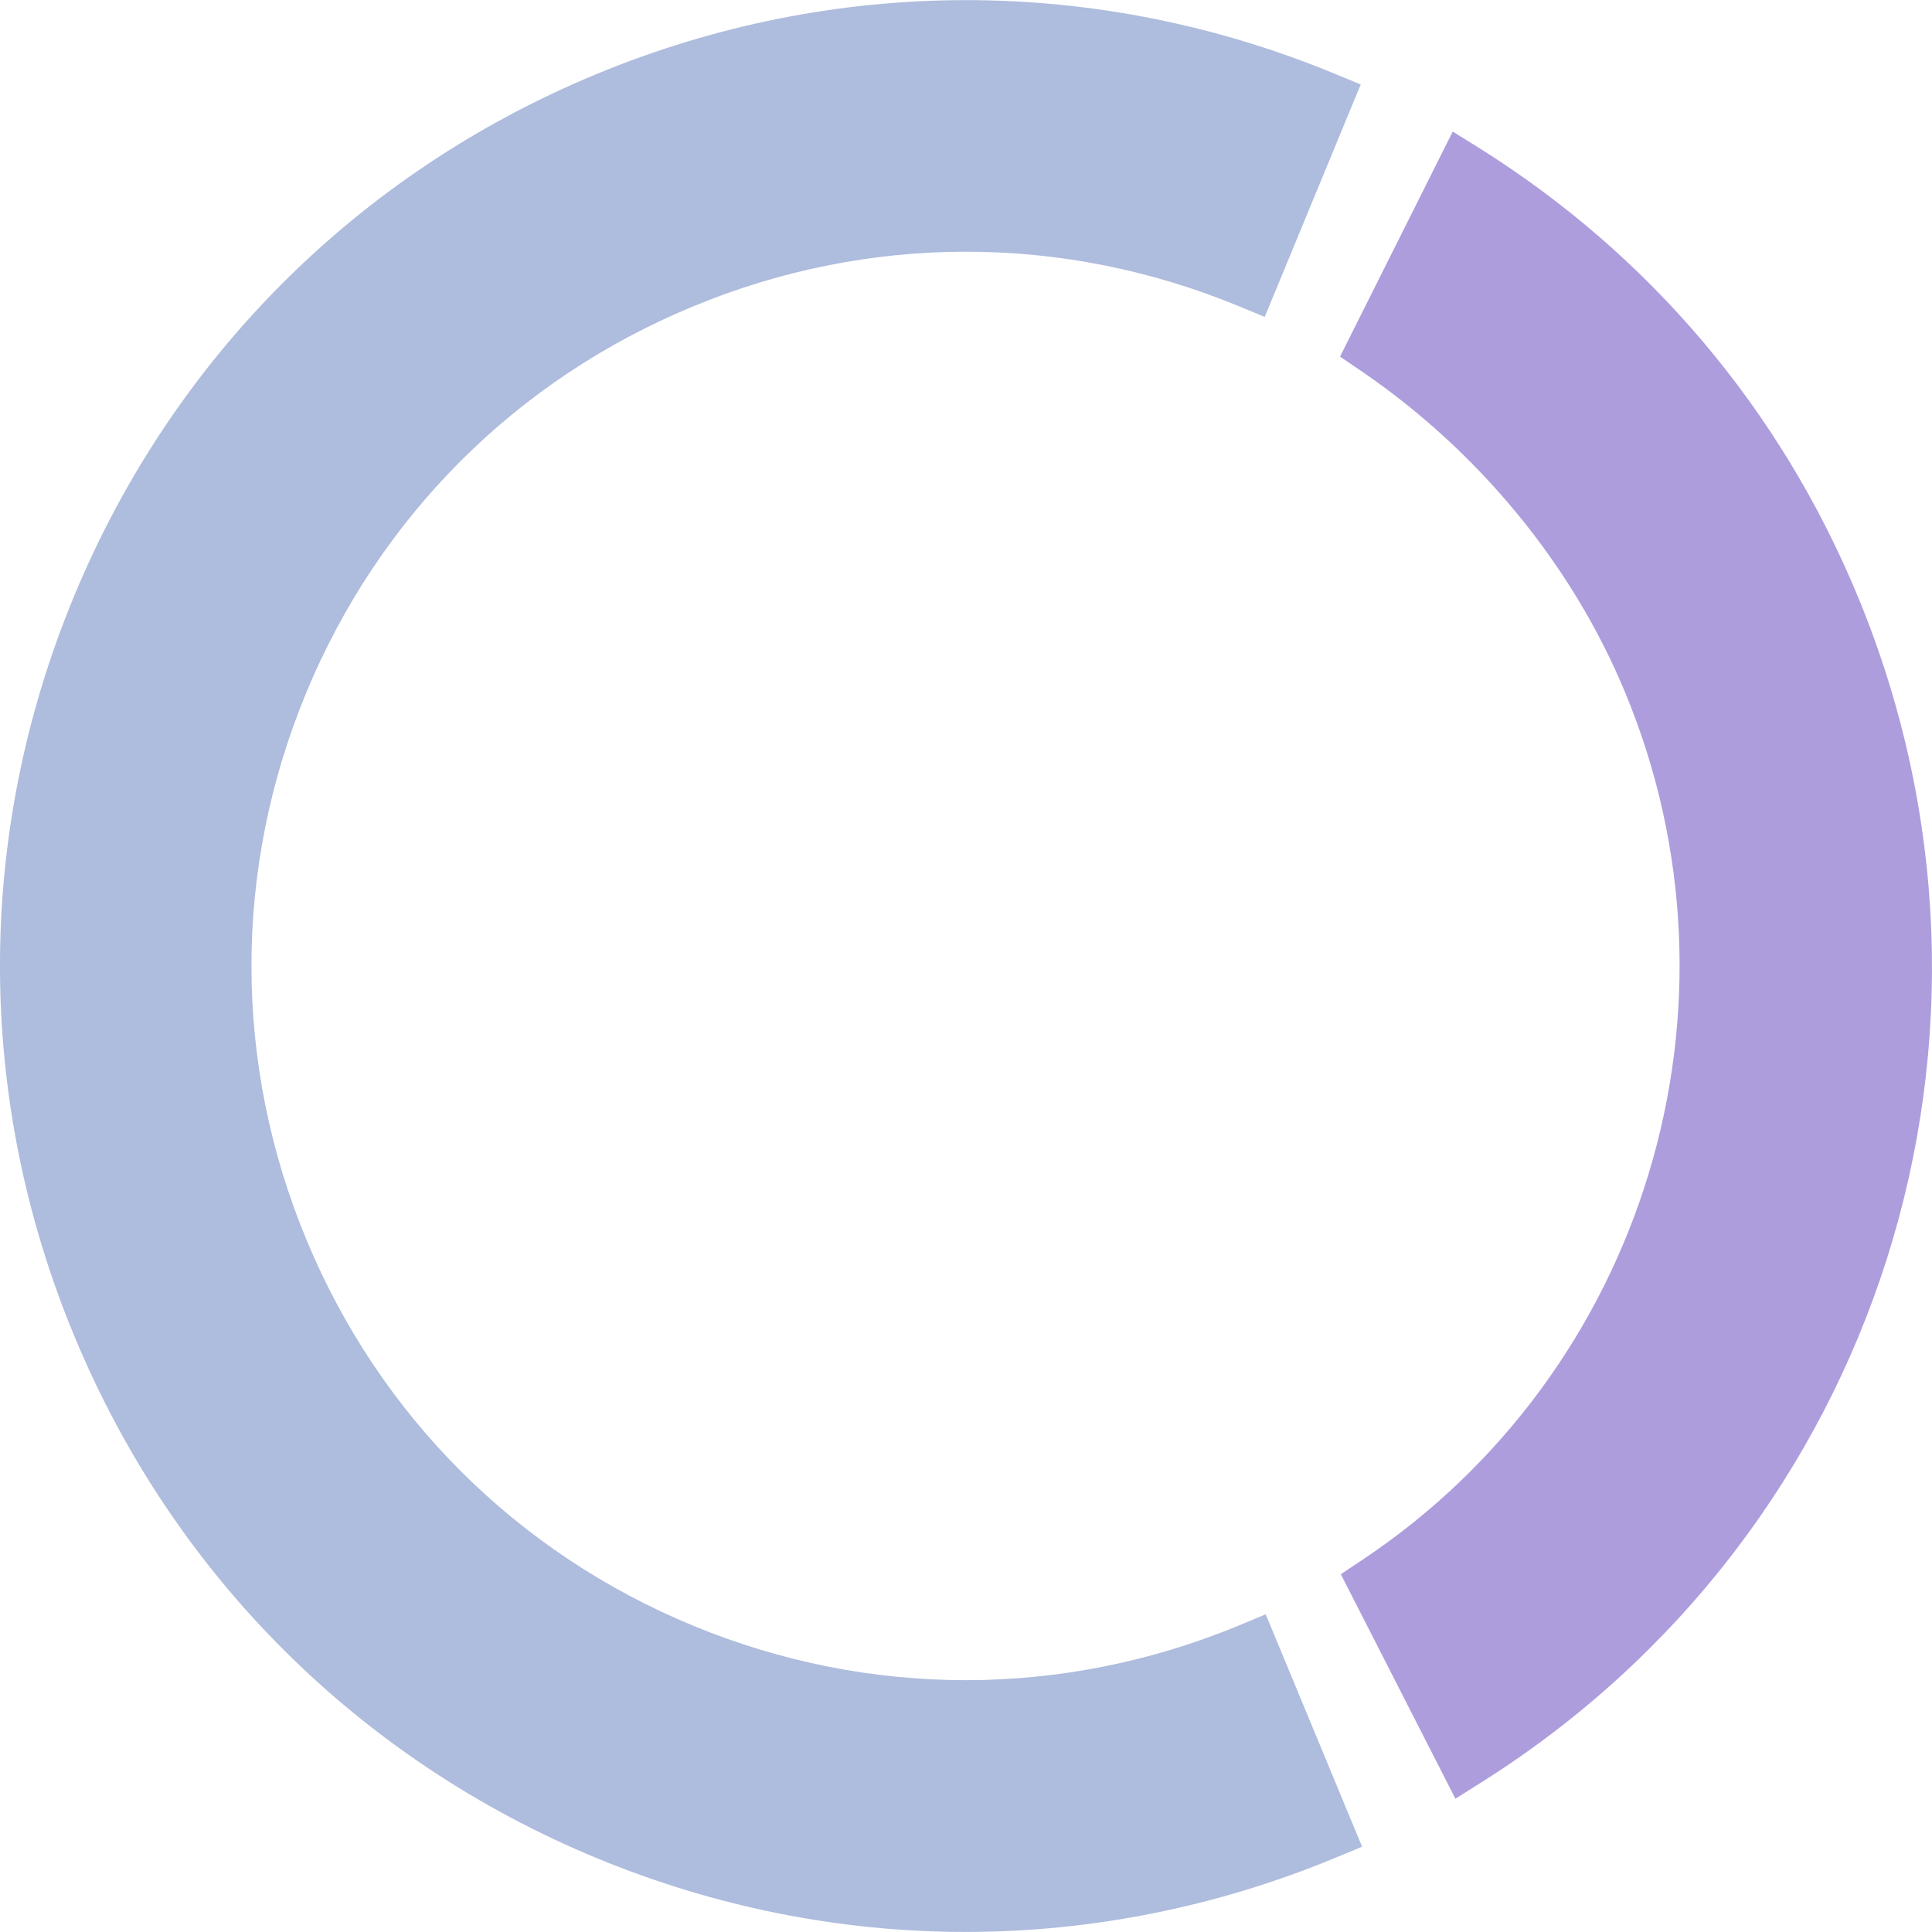<?xml version="1.0" encoding="UTF-8"?><svg id="Capa_1" xmlns="http://www.w3.org/2000/svg" viewBox="0 0 325 325"><path d="M312.45,100.16c-12.99-31.31-35-57.33-63.64-75.27l-4.43-2.76-18.96,37.86,3.44,2.34c19.83,13.48,35.63,32.7,44.5,54.11,22,52.92,3.38,114.34-44.29,146.03l-3.52,2.34,19.28,37.77,4.39-2.77c67.13-42.28,93.72-126.24,63.23-199.65Z" fill="#ae9ddd" stroke-width="0"/><path d="M212.92,271.56l-4.38,1.82c-29.63,12.31-62.27,12.34-91.93.1-29.65-12.24-52.76-35.3-65.06-64.93-12.31-29.63-12.33-62.28-.08-91.92,12.26-29.65,35.33-52.74,64.96-65.02,29.6-12.32,62.25-12.36,91.94-.11l4.38,1.81,16.15-39.1-4.39-1.81c-40.1-16.55-84.24-16.5-124.31.12C60.15,29.13,28.96,60.36,12.39,100.46c-16.57,40.1-16.52,84.24.12,124.31,16.62,40.07,47.85,71.26,87.94,87.83,20,8.26,41,12.39,62,12.39s42.22-4.17,62.3-12.52l4.38-1.82-16.21-39.09Z" fill="#aebcdd" stroke-width="0"/></svg>